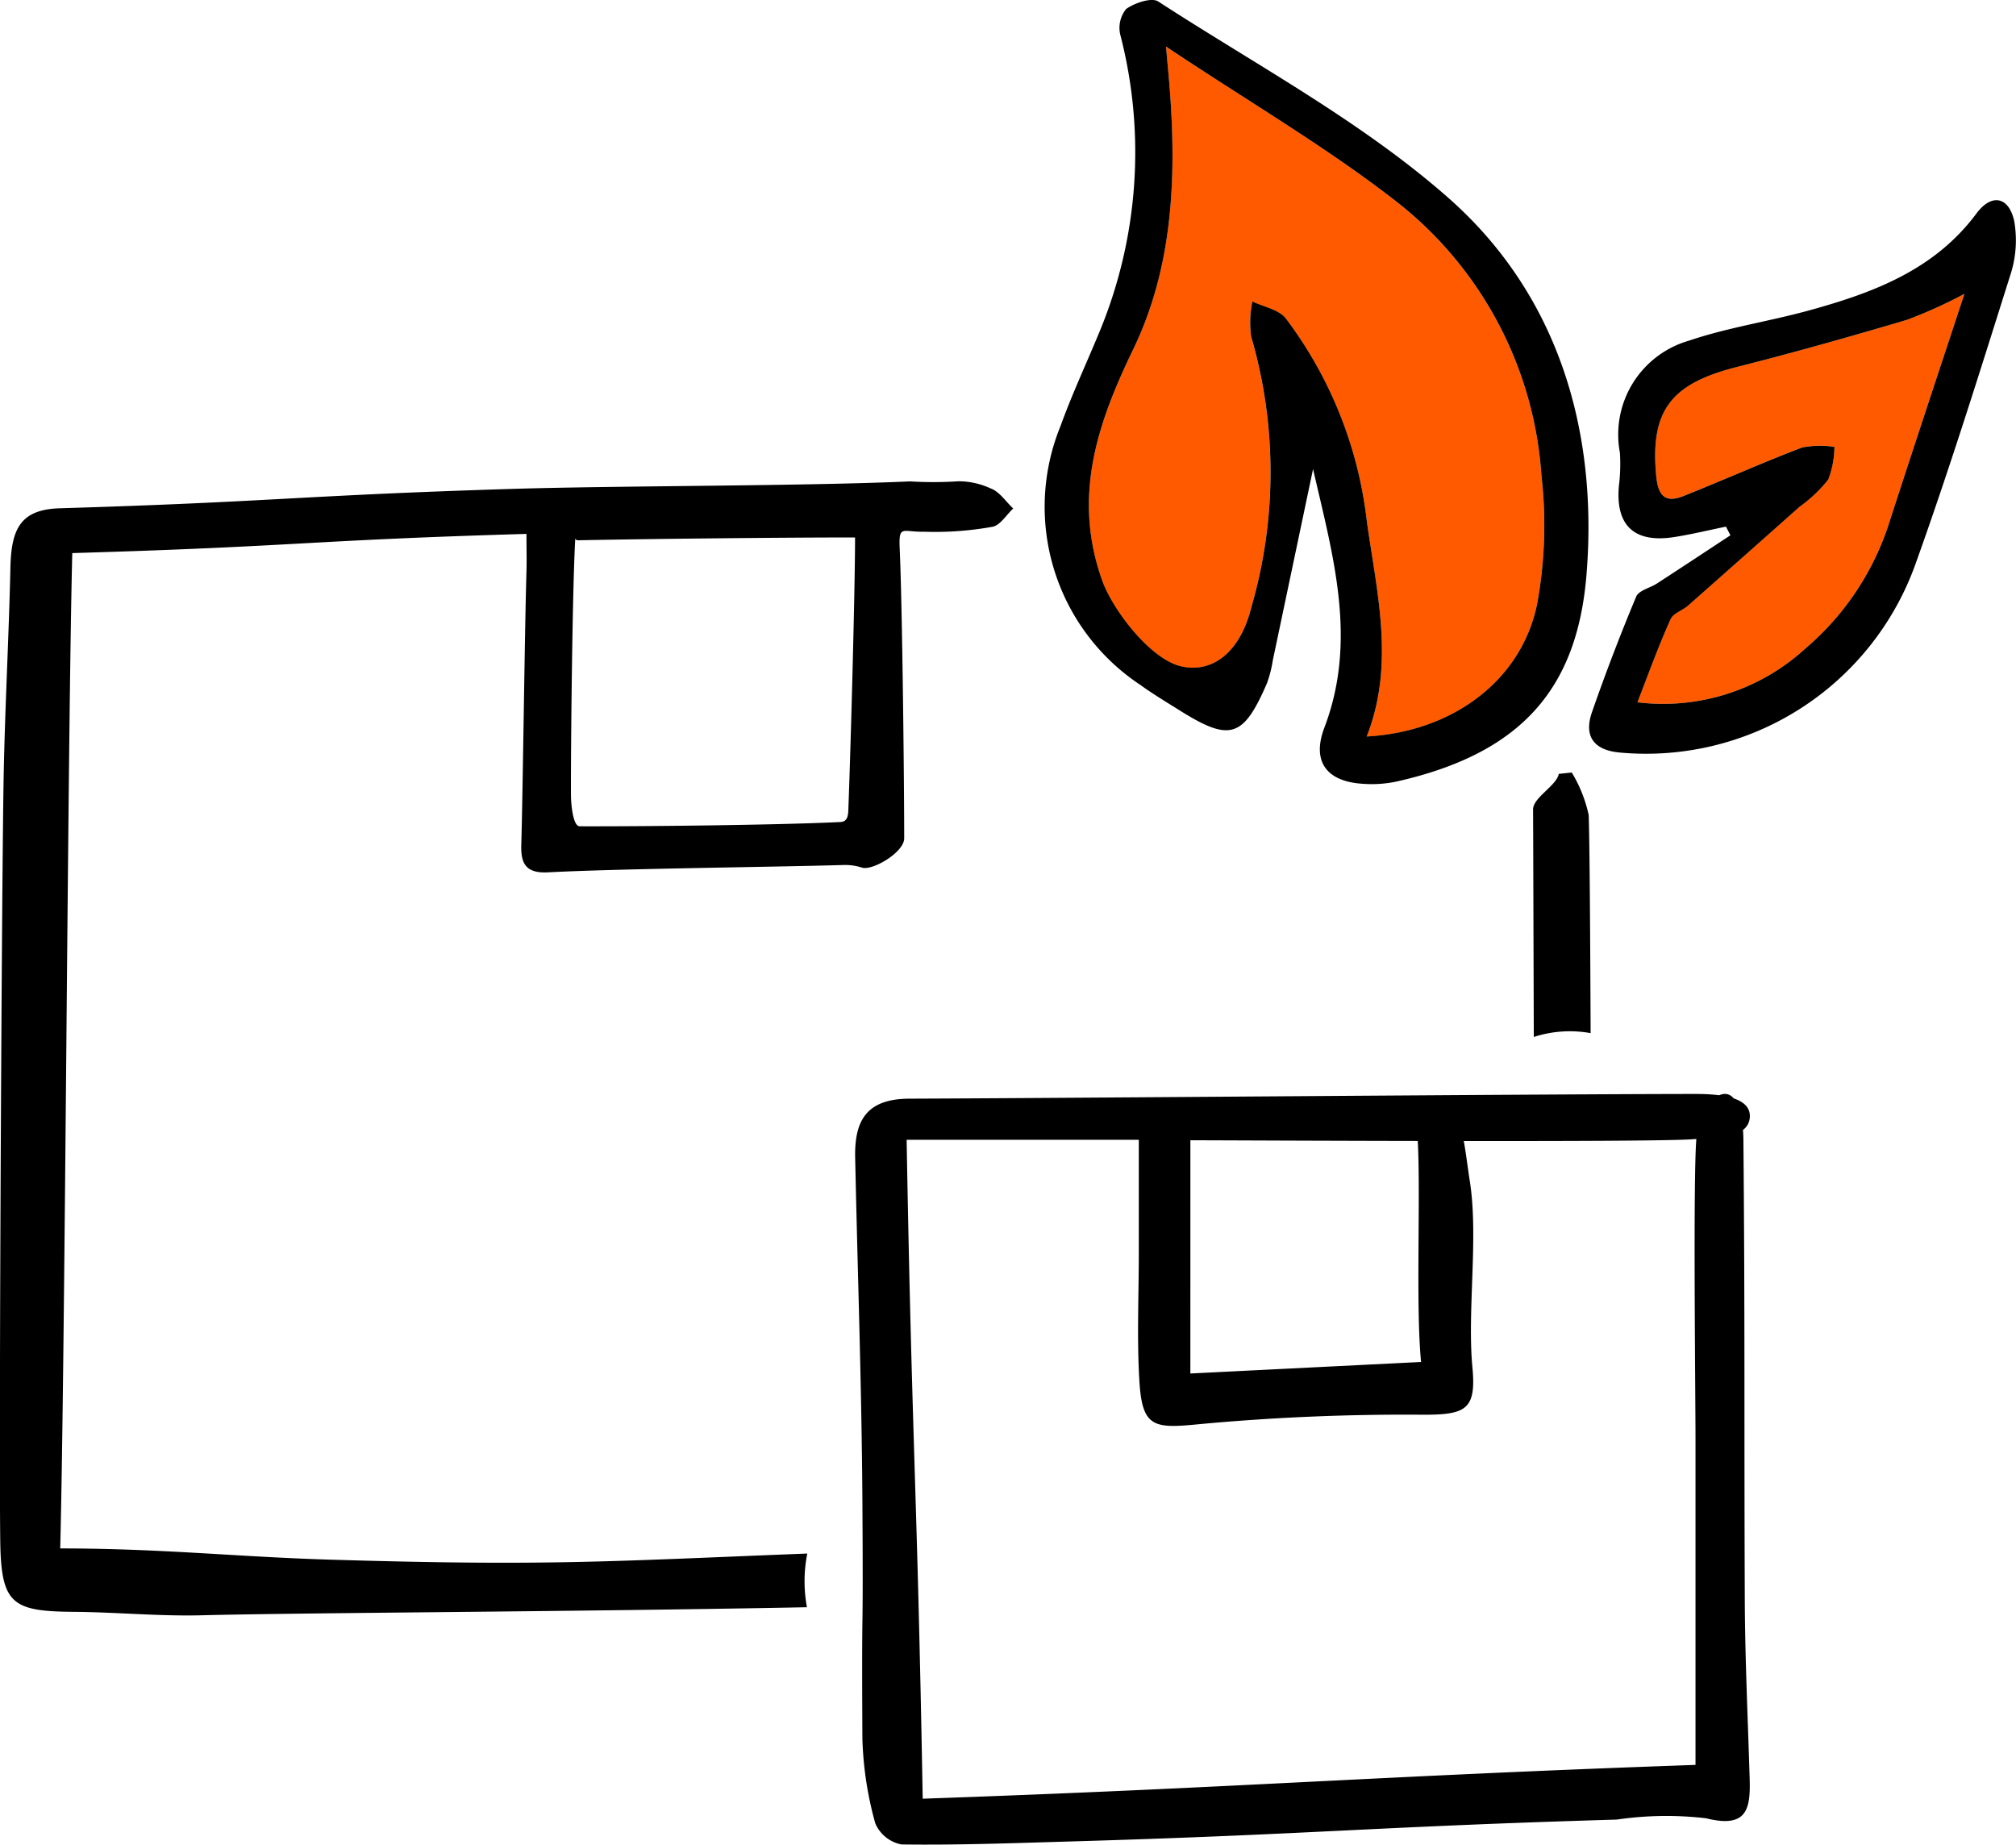 <svg xmlns="http://www.w3.org/2000/svg" width="90" height="82.35" viewBox="0 0 90 82.35"><g transform="translate(-1472.63 -2505.795)"><path d="M1542.2,2508.627c.081.931.14,1.518.182,2.105.284,3.928.082,7.841-1.65,11.421-1.614,3.336-2.707,6.581-1.387,10.3.471,1.328,2.141,3.5,3.492,3.834,1.414.347,2.668-.6,3.17-2.625a21.63,21.63,0,0,0-.009-12.093,4.7,4.7,0,0,1,.057-1.562c.506.245,1.18.359,1.492.756a18.522,18.522,0,0,1,3.619,9.059c.441,3.171,1.265,6.37-.005,9.607,3.822-.209,6.89-2.485,7.6-5.884a19.376,19.376,0,0,0,.2-5.75,16.961,16.961,0,0,0-6.331-12.131C1549.451,2513.156,1545.908,2511.1,1542.2,2508.627Z" transform="translate(-17.517 -0.75)" fill="#ff5a00"/><path d="M1572.072,2541.875a9.391,9.391,0,0,0,7.494-2.4,12.3,12.3,0,0,0,3.8-5.793c1.07-3.3,2.16-6.586,3.3-10.04a21.608,21.608,0,0,1-2.546,1.154c-2.524.749-5.06,1.466-7.614,2.11-2.963.748-3.87,1.96-3.6,4.853.08.87.381,1.239,1.207.911,1.779-.706,3.526-1.493,5.314-2.173a4.3,4.3,0,0,1,1.436-.028,4.182,4.182,0,0,1-.275,1.46,6.282,6.282,0,0,1-1.274,1.21q-2.489,2.214-4.985,4.419c-.248.219-.662.342-.778.605C1573.023,2539.335,1572.589,2540.544,1572.072,2541.875Z" transform="translate(-26.341 -4.727)" fill="#ff5a00"/><g transform="translate(1472.63 2505.795)"><path d="M1565.842,2564.493a5.212,5.212,0,0,1,2.46-.147c-.019-4.669-.045-8.528-.086-9.735a6.146,6.146,0,0,0-.756-1.9l-.579.061c-.1.529-1.151,1.058-1.148,1.587.006,1.093.017,5.237.032,10.16C1565.79,2564.512,1565.815,2564.5,1565.842,2564.493Z" transform="translate(-1497.292 -2518.223)"/><path d="M1508.67,2582.89c-9.038.357-11.622.564-21.342.272-4.124-.124-7.478-.5-12.01-.5.221-8.638.329-36.23.539-44.436,10.207-.3,10.353-.564,20.276-.857,0,.635.015,1.169,0,1.7-.073,2.292-.163,9.872-.231,12.163-.024.789.145,1.3,1.183,1.247,3.232-.168,9.91-.233,13.145-.326a2.486,2.486,0,0,1,.877.113c.451.159,1.889-.675,1.889-1.307,0-2.541-.084-10.371-.2-12.91-.05-1.114.108-.754,1.095-.777a14.377,14.377,0,0,0,3.043-.22c.346-.06.621-.533.929-.816-.334-.312-.621-.765-1.017-.9a3.385,3.385,0,0,0-1.433-.316,16.784,16.784,0,0,1-2.157.005c-4.728.215-13.09.189-17.821.337-9.57.3-10.555.576-20.125.863-1.766.052-2.177.912-2.216,2.66-.068,3.09-.24,6.178-.3,9.269-.087,4.63-.213,29.544-.153,34.173.037,2.827.531,3.144,3.288,3.166,1.893.014,3.789.2,5.679.154,4.366-.114,16.934-.16,27.046-.36A6.355,6.355,0,0,1,1508.67,2582.89Zm-10.358-45.314a.124.124,0,0,0,.125.079c3.019-.064,9.153-.127,12.365-.127,0,2.431-.207,9.726-.294,12.01-.013.32.006.676-.357.694-2.731.137-8.908.2-11.642.191-.311,0-.387-1.052-.389-1.352C1498.108,2547,1498.184,2539.715,1498.312,2537.576Z" transform="translate(-1472.63 -2513.534)"/><path d="M1548.061,2526.734q-.9,4.277-1.8,8.554a5.29,5.29,0,0,1-.257,1.006c-1.054,2.442-1.652,2.626-3.892,1.22-.591-.372-1.193-.729-1.758-1.139a9.536,9.536,0,0,1-3.566-11.563c.505-1.4,1.139-2.756,1.709-4.133a20.928,20.928,0,0,0,.958-13.332,1.336,1.336,0,0,1,.263-1.152c.383-.271,1.134-.527,1.433-.333,4.378,2.844,9.072,5.348,12.954,8.77,4.9,4.32,6.69,10.39,6.161,16.837-.42,5.115-2.948,7.978-8.5,9.222a5.36,5.36,0,0,1-1.489.095c-1.625-.1-2.283-1.006-1.709-2.512C1550.065,2534.337,1548.929,2530.54,1548.061,2526.734Zm-6.564-18.857c.081.931.14,1.518.182,2.1.284,3.929.082,7.841-1.65,11.421-1.614,3.336-2.707,6.582-1.387,10.3.471,1.328,2.141,3.5,3.492,3.835,1.414.347,2.668-.6,3.17-2.625a21.63,21.63,0,0,0-.009-12.093,4.7,4.7,0,0,1,.056-1.562c.507.245,1.18.359,1.492.756a18.524,18.524,0,0,1,3.619,9.059c.441,3.171,1.265,6.371-.005,9.607,3.822-.209,6.89-2.485,7.6-5.884a19.379,19.379,0,0,0,.2-5.75,16.961,16.961,0,0,0-6.331-12.131C1548.746,2512.406,1545.2,2510.35,1541.5,2507.877Z" transform="translate(-1489.442 -2505.795)"/><path d="M1575.245,2532.525c-.768.157-1.532.344-2.306.465-1.788.282-2.63-.514-2.474-2.279a7.92,7.92,0,0,0,.045-1.489,4.361,4.361,0,0,1,3.086-5c1.735-.589,3.576-.859,5.35-1.347,2.863-.788,5.6-1.8,7.483-4.332.675-.907,1.447-.754,1.685.345a4.974,4.974,0,0,1-.183,2.432c-1.362,4.32-2.708,8.649-4.238,12.91a12.775,12.775,0,0,1-13.157,8.383c-1.161-.094-1.657-.7-1.272-1.807q.907-2.608,1.974-5.158c.116-.276.616-.383.927-.585,1.1-.713,2.187-1.435,3.28-2.152Zm-3.951,7.842a9.393,9.393,0,0,0,7.495-2.4,12.3,12.3,0,0,0,3.8-5.794c1.07-3.3,2.161-6.586,3.3-10.039a21.616,21.616,0,0,1-2.546,1.154c-2.524.749-5.06,1.466-7.613,2.111-2.962.748-3.87,1.96-3.6,4.853.08.87.381,1.239,1.207.911,1.779-.706,3.526-1.493,5.314-2.173a4.308,4.308,0,0,1,1.436-.027,4.18,4.18,0,0,1-.275,1.46,6.278,6.278,0,0,1-1.274,1.21q-2.489,2.214-4.985,4.419c-.249.219-.662.342-.778.605C1572.245,2537.827,1571.811,2539.036,1571.294,2540.367Z" transform="translate(-1498.193 -2509.014)"/></g><path d="M1539.526,2584.711l10.3-.514c-.246-2.51-.013-7.479-.149-9.868-.057-1.014-.021-.648,1.7-.914.294-.046.465,1.7.622,2.69.4,2.518-.121,5.793.119,8.335.176,1.866-.281,2.112-2.169,2.112a99.407,99.407,0,0,0-10.052.424c-2.012.2-2.521.139-2.646-1.92-.116-1.913-.026-3.838-.026-5.758,0-3.562,0-1.337,0-5.021h-10.365c.24,13.714.475,15.6.717,29.417,14.374-.5,20-1,34.5-1.509,0-8.777,0-5.942,0-14.661,0-1.659-.112-11.67.041-13.314.063-.674.2-1.628,1.064-1.94s1.026,1.3,1.033,1.958c.073,7.915.031,12.619.062,20.535.01,2.682.139,5.363.218,8.044.04,1.351-.115,2.217-1.947,1.761a15.252,15.252,0,0,0-3.984.058c-11.079.329-13.471.659-24.551.982-2.461.072-4.923.162-7.383.128a1.594,1.594,0,0,1-1.17-.943,15.637,15.637,0,0,1-.575-3.764c-.039-7.4.044-3.248,0-10.648-.033-5.1-.215-10.2-.323-15.307-.035-1.641.495-2.625,2.421-2.632,7.461-.028,27.5-.2,34.965-.211.851,0,2.611.02,2.554,1.031s-1.672.923-2.539.99c-1.948.15-20.445.047-22.436.047Z" transform="translate(-13.755 -17.598)"/></g></svg>